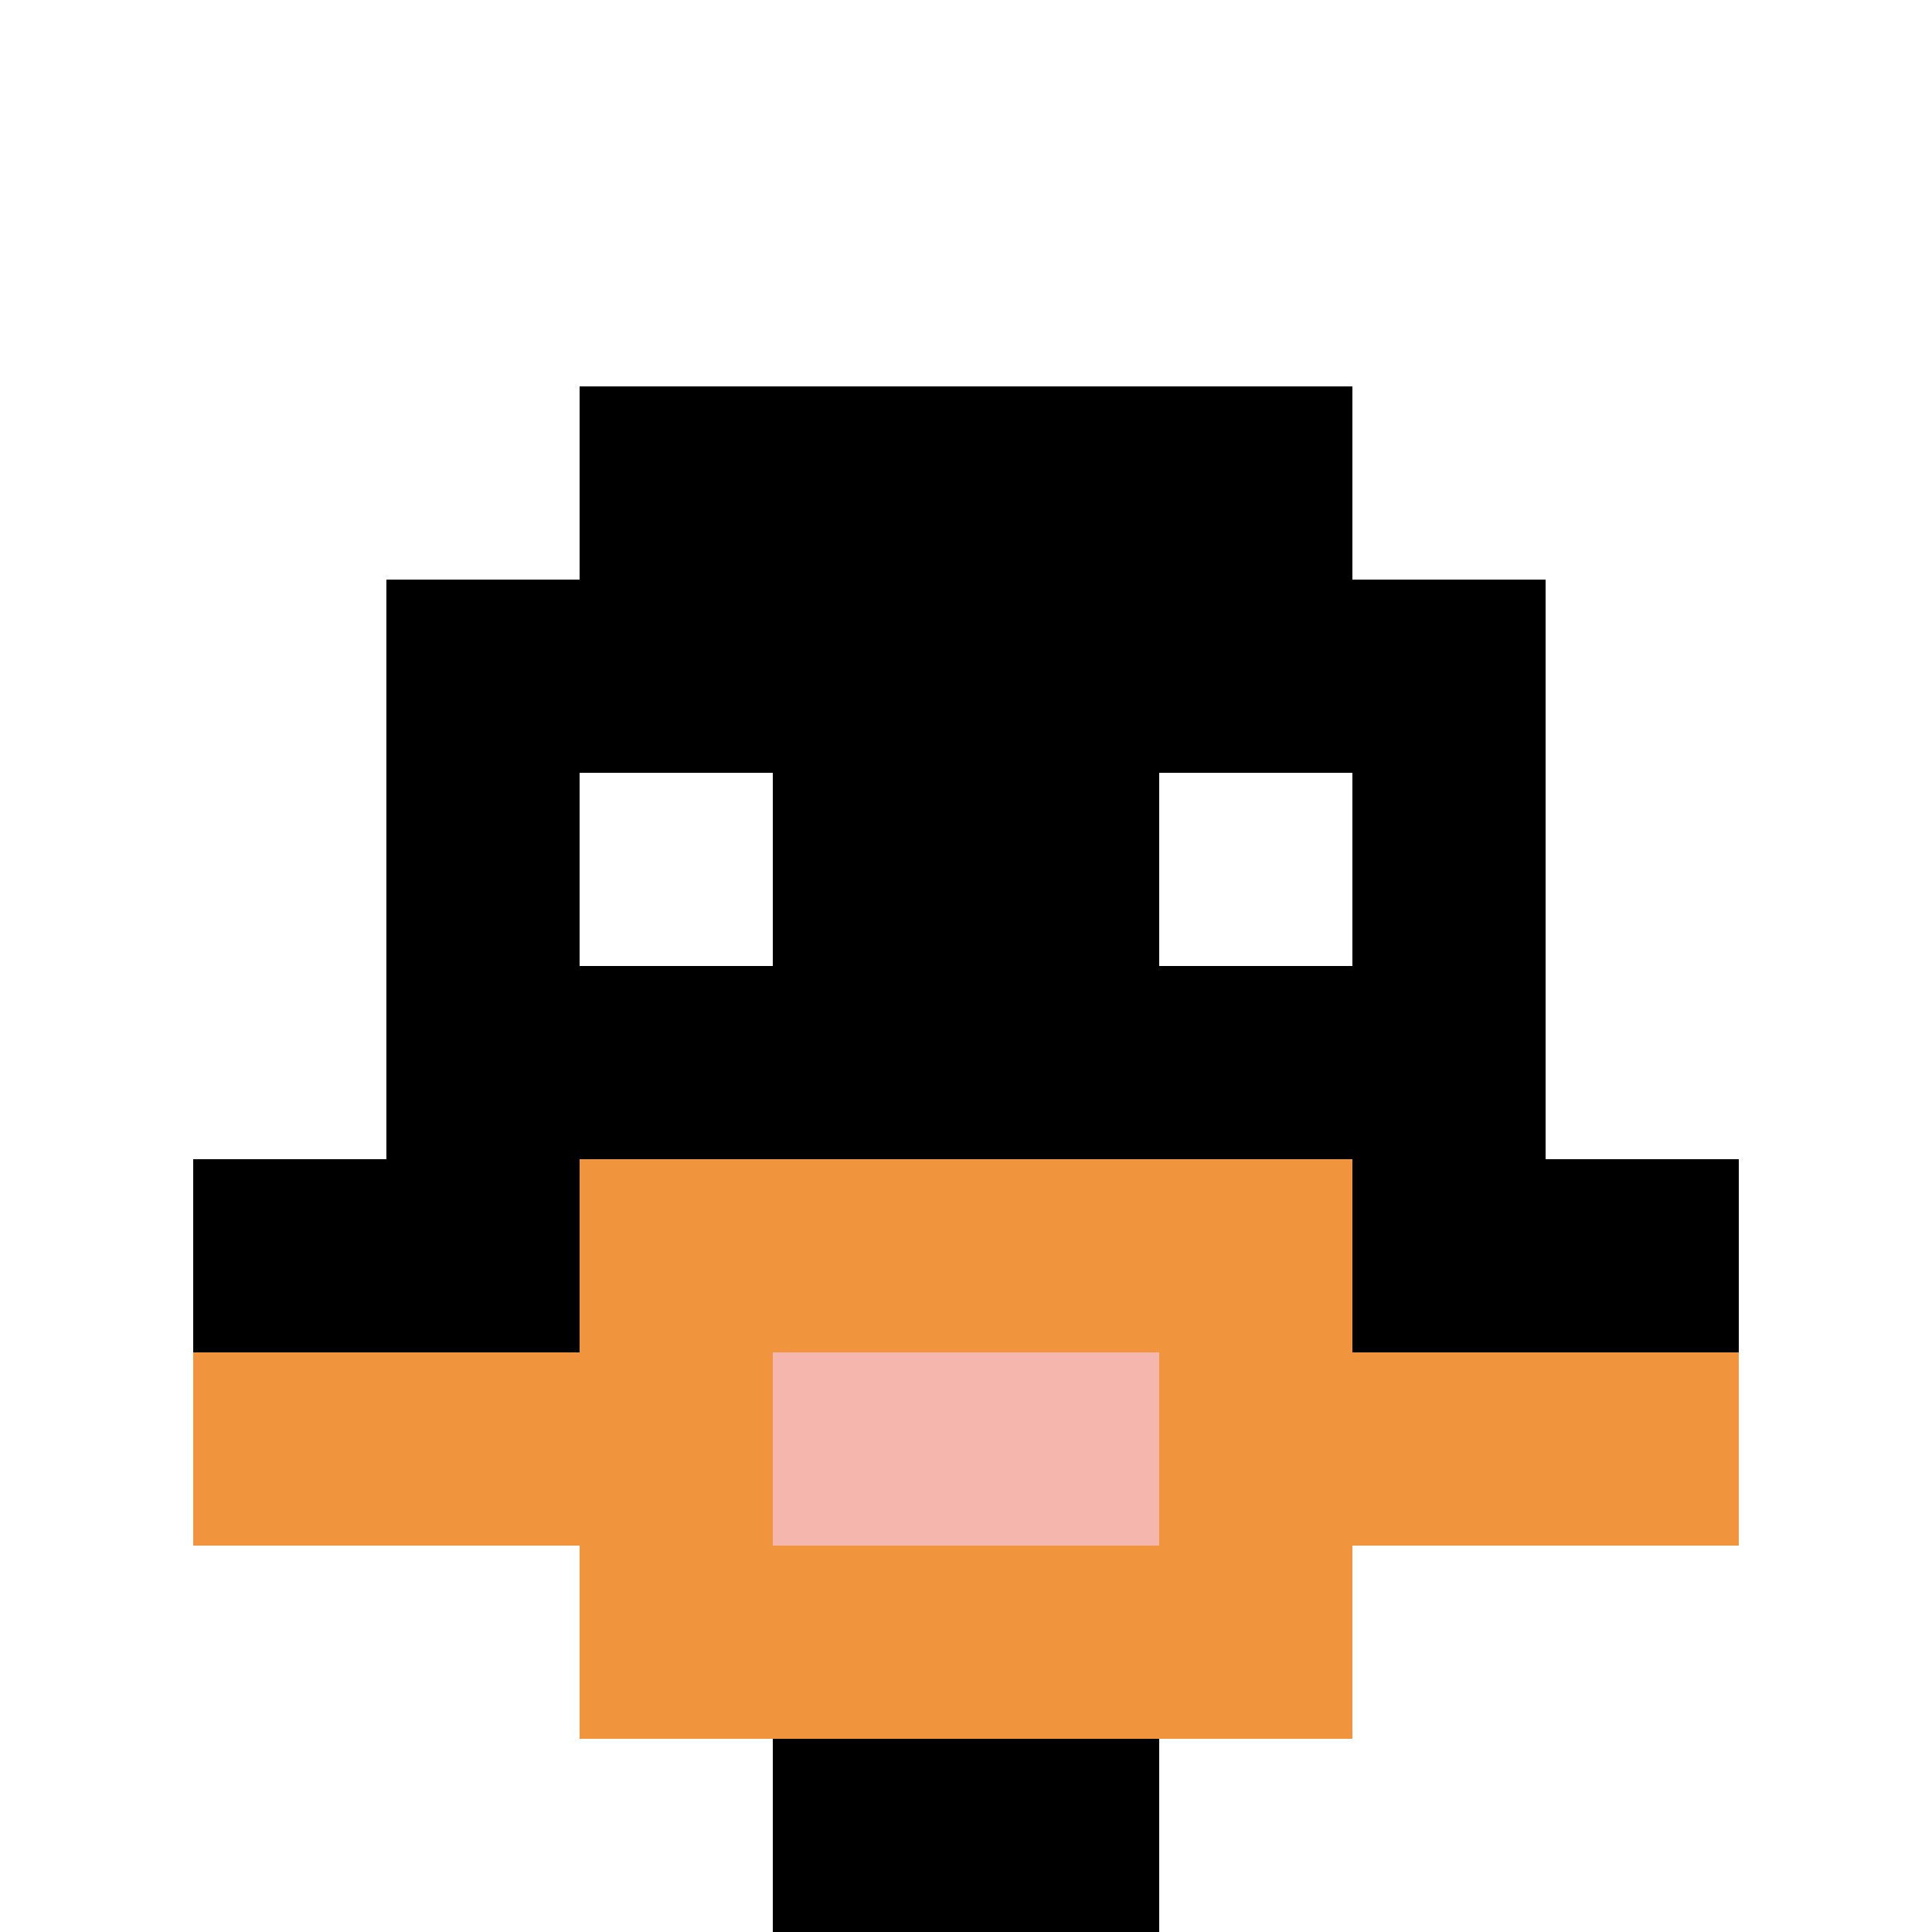 <svg xmlns="http://www.w3.org/2000/svg" version="1.1" width="536" height="536"><title>'goose-pfp-255686' by Dmitri Cherniak</title><desc>seed=255686
backgroundColor=#ffffff
padding=0
innerPadding=0
timeout=400
dimension=1
border=false
Save=function(){return n.handleSave()}
frame=255

Rendered at Sun Sep 08 2024 10:43:42 GMT-0400 (Eastern Daylight Time)
Generated in &lt;1ms
</desc><defs></defs><rect width="100%" height="100%" fill="#ffffff"></rect><g><g id="0-0"><rect x="0" y="0" height="536" width="536" fill="#ffffff"></rect><g><rect id="0-0-3-2-4-7" x="160.8" y="107.2" width="214.4" height="375.2" fill="#000000"></rect><rect id="0-0-2-3-6-5" x="107.2" y="160.8" width="321.6" height="268" fill="#000000"></rect><rect id="0-0-4-8-2-2" x="214.4" y="428.8" width="107.2" height="107.2" fill="#000000"></rect><rect id="0-0-1-6-8-1" x="53.6" y="321.6" width="428.8" height="53.6" fill="#000000"></rect><rect id="0-0-1-7-8-1" x="53.6" y="375.2" width="428.8" height="53.6" fill="#F0943E"></rect><rect id="0-0-3-6-4-3" x="160.8" y="321.6" width="214.4" height="160.8" fill="#F0943E"></rect><rect id="0-0-4-7-2-1" x="214.4" y="375.2" width="107.2" height="53.6" fill="#F4B6AD"></rect><rect id="0-0-3-4-1-1" x="160.8" y="214.4" width="53.6" height="53.6" fill="#ffffff"></rect><rect id="0-0-6-4-1-1" x="321.6" y="214.4" width="53.6" height="53.6" fill="#ffffff"></rect></g><rect x="0" y="0" stroke="white" stroke-width="0" height="536" width="536" fill="none"></rect></g></g></svg>